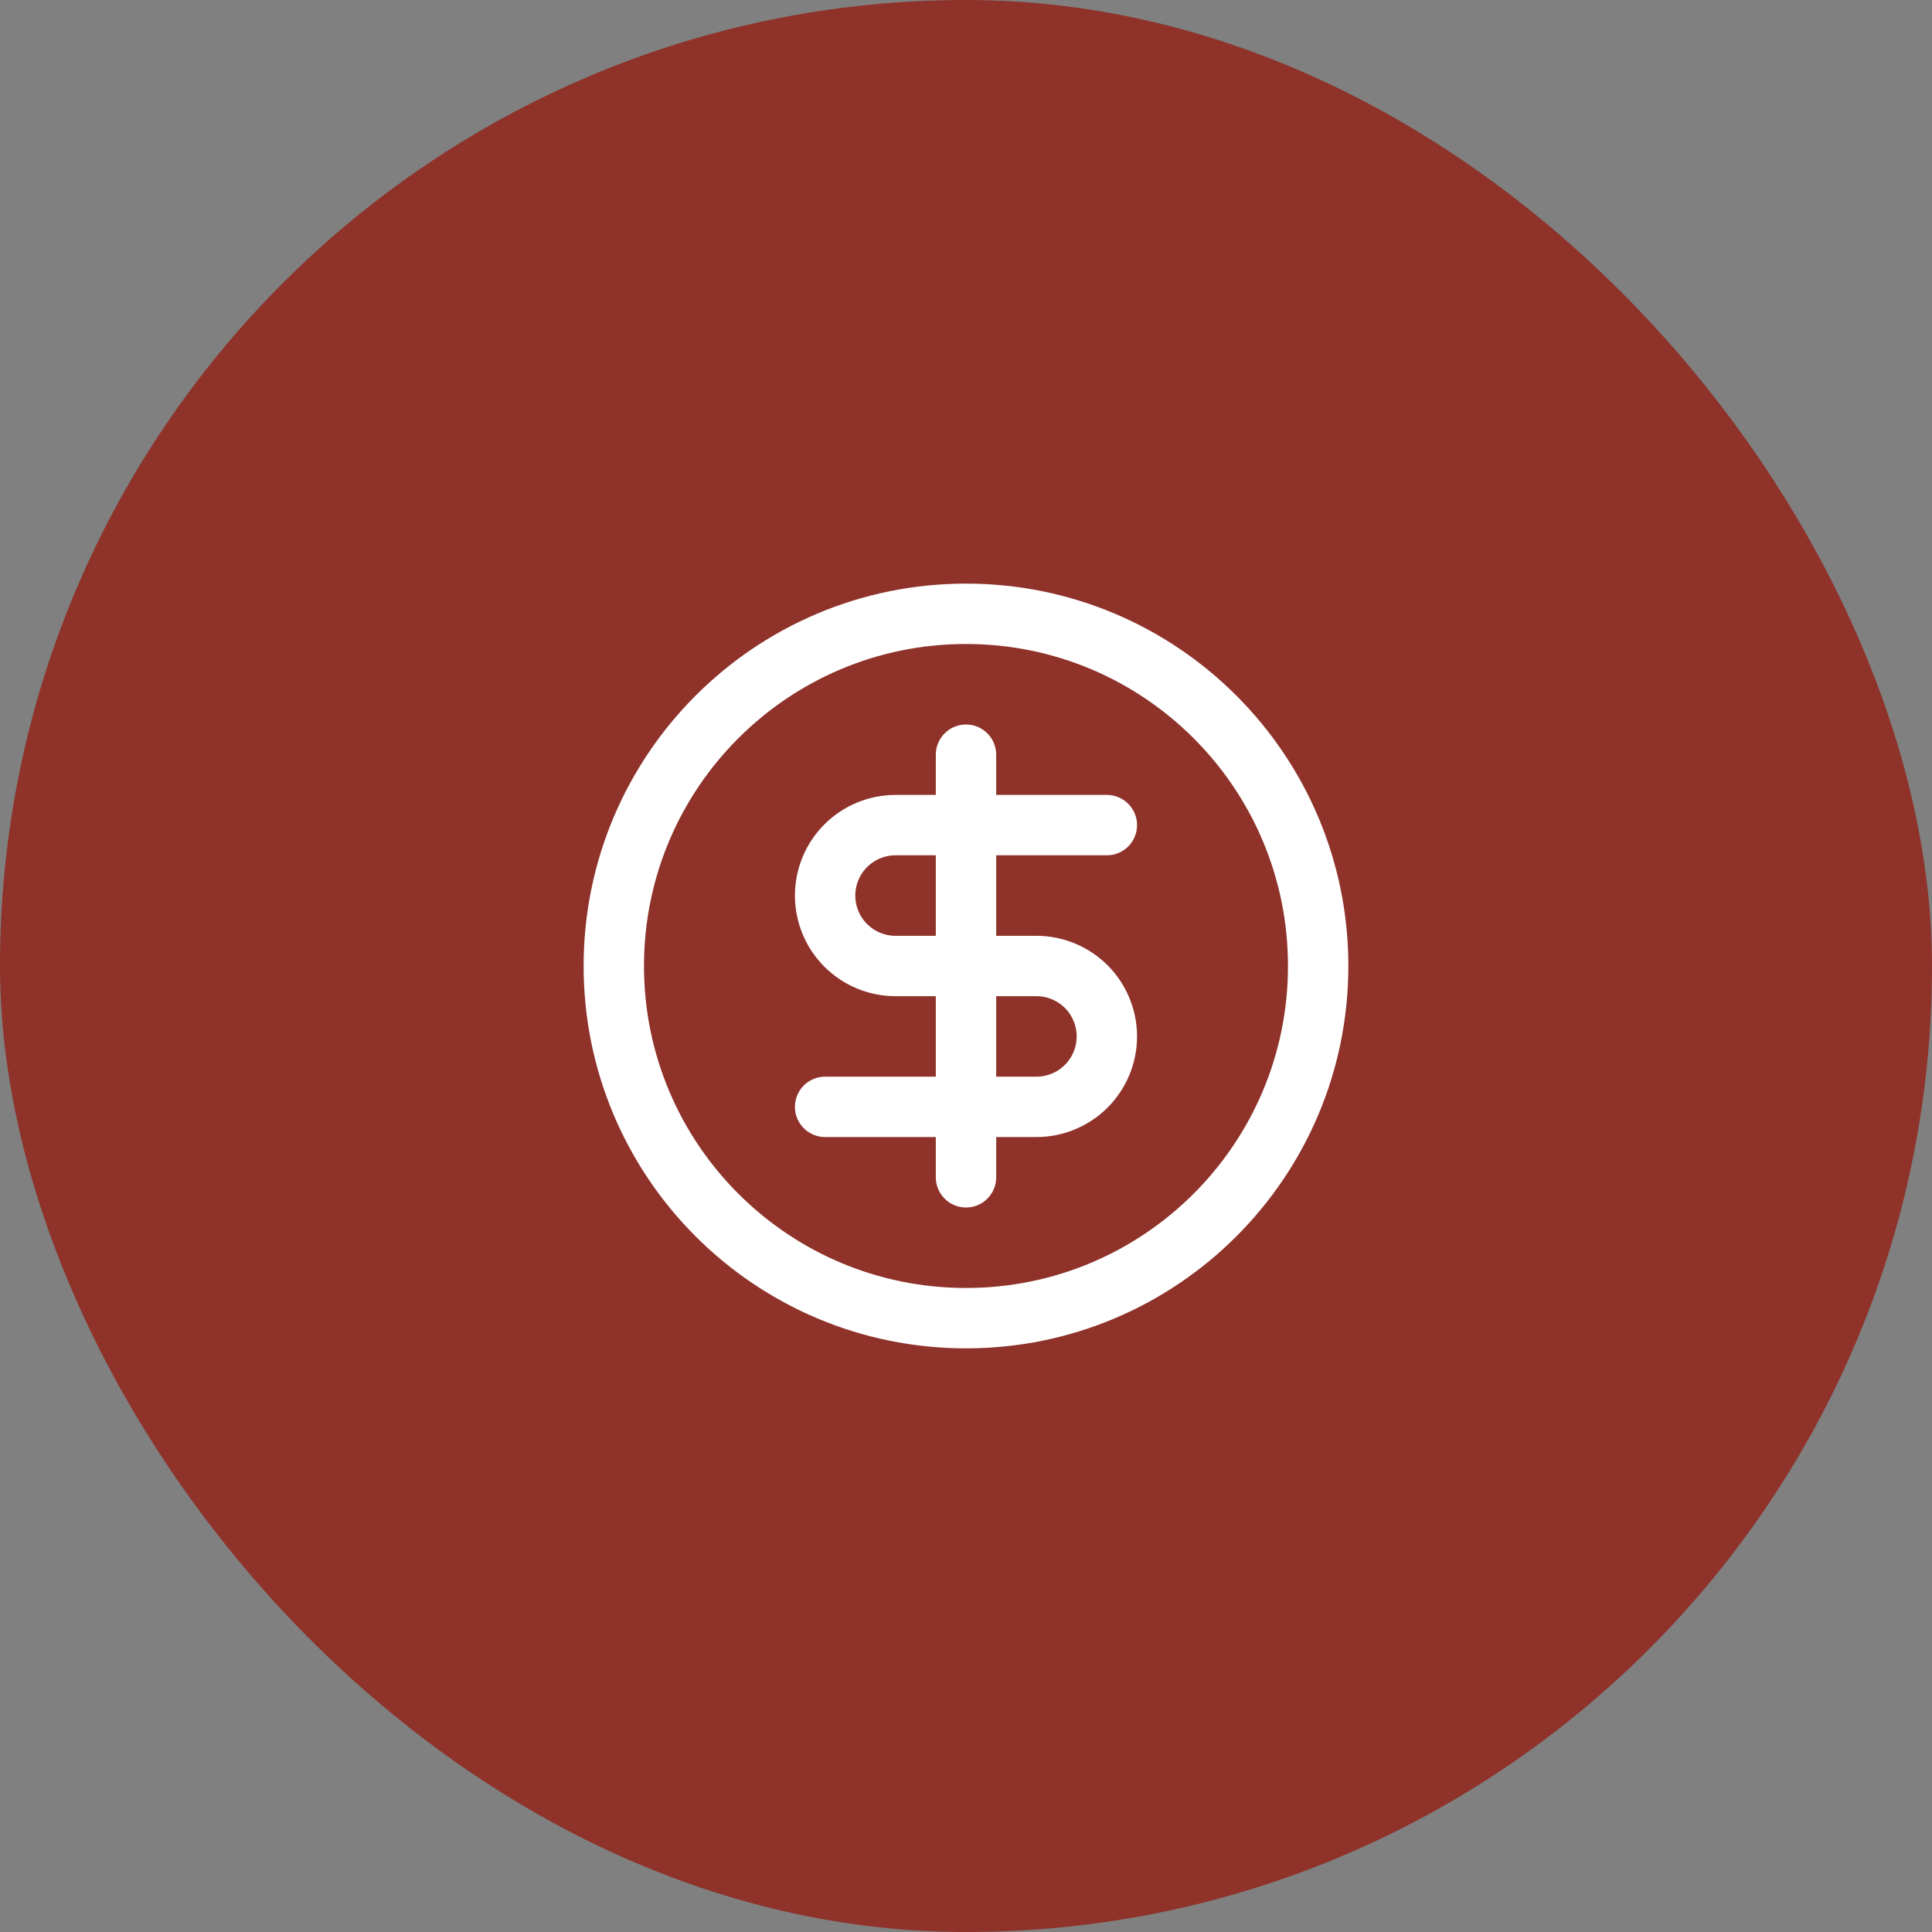 <svg width="64" height="64" viewBox="0 0 64 64" fill="none" xmlns="http://www.w3.org/2000/svg">
<rect x="0" y="0" width="64" height="64" fill="#808080" stroke="none"/>
<rect width="64" height="64" rx="32" fill="#8E322A"/>
<path d="M36.666 27.333H29.666C29.047 27.333 28.454 27.579 28.016 28.016C27.579 28.454 27.333 29.047 27.333 29.666C27.333 30.285 27.579 30.879 28.016 31.316C28.454 31.754 29.047 32 29.666 32H34.333C34.952 32 35.545 32.245 35.983 32.683C36.42 33.121 36.666 33.714 36.666 34.333C36.666 34.952 36.42 35.545 35.983 35.983C35.545 36.42 34.952 36.666 34.333 36.666H27.333M32 39V25M43.666 32C43.666 38.443 38.443 43.666 32 43.666C25.556 43.666 20.333 38.443 20.333 32C20.333 25.556 25.556 20.333 32 20.333C38.443 20.333 43.666 25.556 43.666 32Z" stroke="white" stroke-width="2" stroke-linecap="round" stroke-linejoin="round"/>
</svg>
